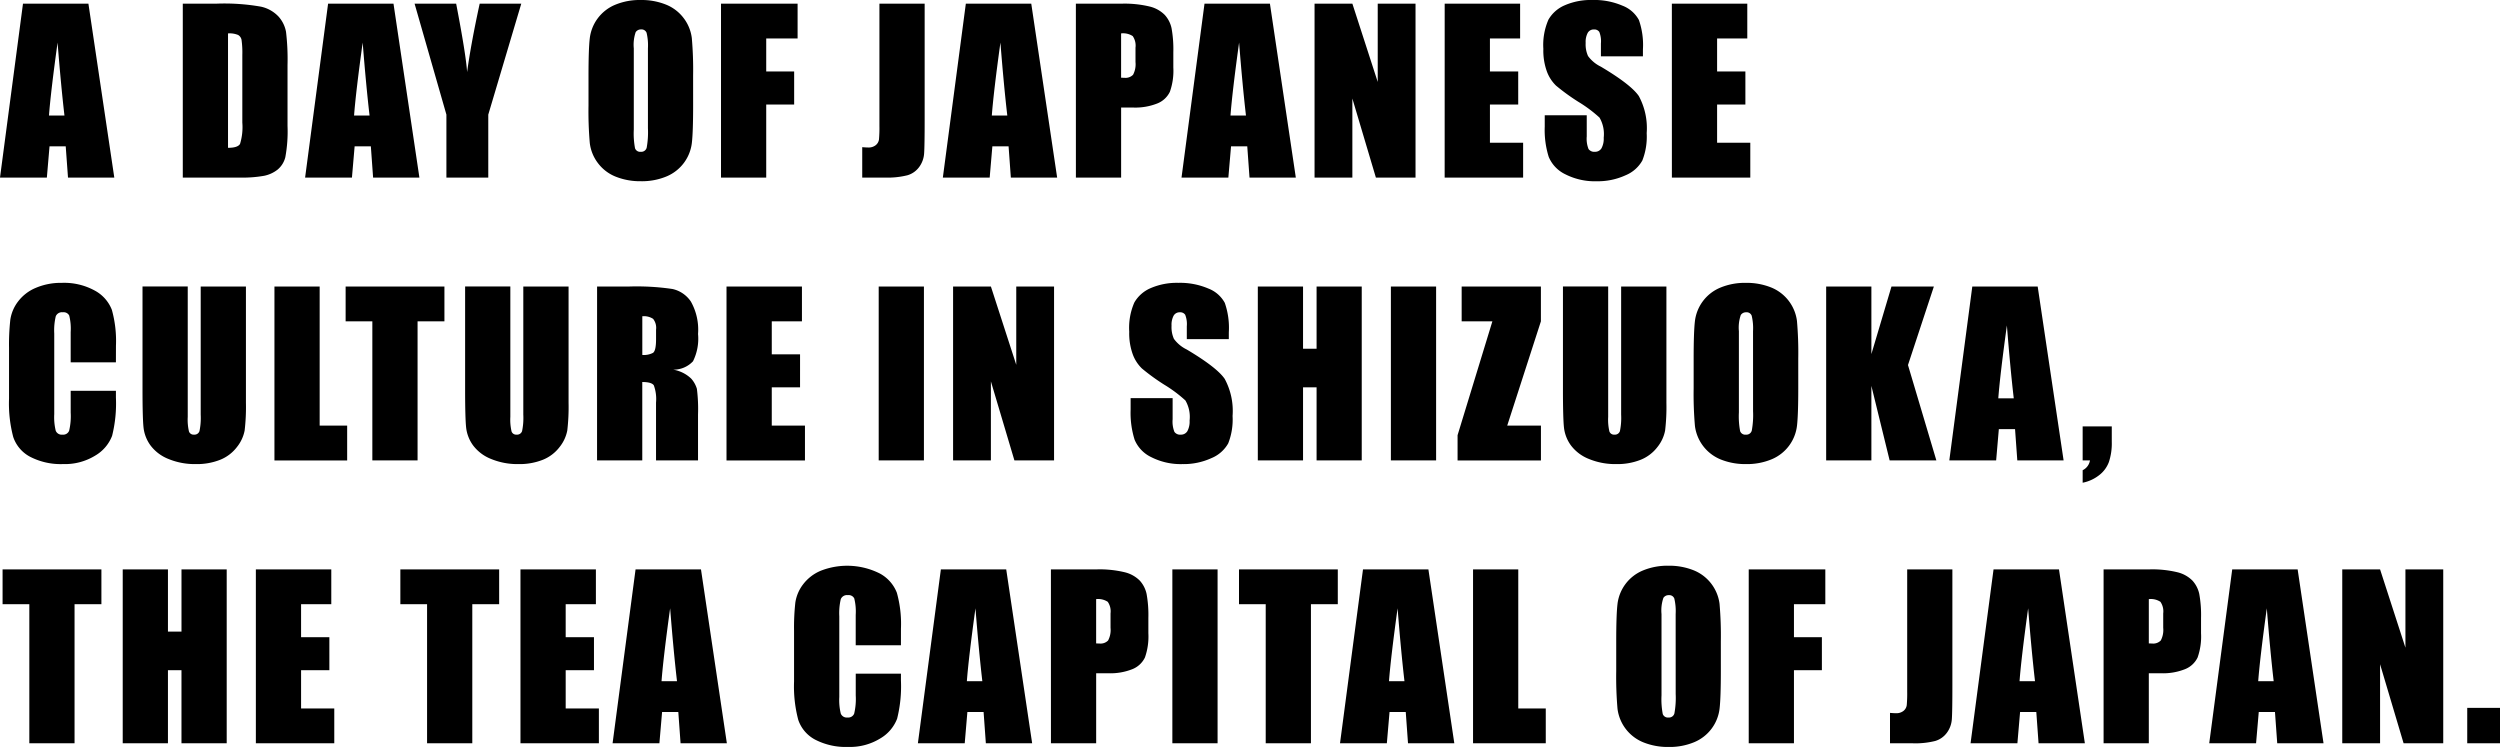 <svg xmlns="http://www.w3.org/2000/svg" width="318.18" height="95.064" viewBox="0 0 318.18 95.064"><path data-name="Path 122531" d="M11.252.465L14.547 22.6H8.654l-.29-3.979H6.303L5.964 22.6H0L2.926.465zM8.203 14.7q-.437-3.76-.875-9.283-.875 6.341-1.094 9.283zM23.264.465h4.307a26.79 26.79 0 015.64.383 4.324 4.324 0 012.235 1.258 3.982 3.982 0 01.957 1.948 29.441 29.441 0 01.191 4.218v7.752a18.006 18.006 0 01-.28 3.985 3 3 0 01-.978 1.572 4.066 4.066 0 01-1.723.793 15.57 15.57 0 01-3.087.226h-7.262zm5.756 3.787v14.561q1.244 0 1.531-.5a7.307 7.307 0 00.29-2.713V7a11.544 11.544 0 00-.1-1.928.914.914 0 00-.437-.622 2.84 2.84 0 00-1.281-.198zM50.08.465L53.378 22.6h-5.893l-.287-3.979h-2.064l-.342 3.979h-5.961L41.757.465zM47.034 14.7q-.438-3.76-.875-9.283-.875 6.341-1.095 9.283zM66.344.465l-4.2 14.123V22.6h-5.329v-8.012L52.764.465h5.291q1.244 6.467 1.395 8.709.479-3.541 1.6-8.709zm21.872 12.961q0 3.336-.157 4.724a5.293 5.293 0 01-.984 2.536 5.3 5.3 0 01-2.236 1.764 8.137 8.137 0 01-3.281.615 8.338 8.338 0 01-3.194-.581 5.249 5.249 0 01-2.276-1.743 5.239 5.239 0 01-1.024-2.53 46.737 46.737 0 01-.164-4.785V9.639q0-3.336.157-4.724a5.293 5.293 0 01.984-2.536A5.3 5.3 0 0178.276.615 8.137 8.137 0 0181.557 0a8.338 8.338 0 013.192.581 5.249 5.249 0 012.276 1.743 5.239 5.239 0 011.025 2.529 46.737 46.737 0 01.164 4.785zm-5.752-7.273a6.859 6.859 0 00-.171-1.976.68.68 0 00-.7-.431.786.786 0 00-.69.349 4.94 4.94 0 00-.239 2.058v10.336a10.163 10.163 0 00.157 2.379.686.686 0 00.731.451.708.708 0 00.752-.52 10.951 10.951 0 00.16-2.474zm9.3-5.687h9.748v4.43h-3.993v4.2h3.555V13.3h-3.555v9.3h-5.755zm25.919 0v14.792q0 3.322-.068 4.272a3.273 3.273 0 01-.622 1.716 2.833 2.833 0 01-1.5 1.06 10.382 10.382 0 01-2.87.294h-2.885v-3.869q.52.041.752.041a1.455 1.455 0 00.971-.3 1.124 1.124 0 00.41-.738 16.715 16.715 0 00.055-1.7V.465zm13.568 0l3.294 22.134h-5.893l-.288-3.979H126.3l-.341 3.979h-5.961L122.924.465zm-3.05 14.234q-.437-3.76-.875-9.283-.875 6.344-1.094 9.283zM136.929.468h5.8a13.61 13.61 0 013.616.369 4.042 4.042 0 011.9 1.066 3.661 3.661 0 01.861 1.688 15.118 15.118 0 01.226 3.069v1.928a8.03 8.03 0 01-.437 3.09 3 3 0 01-1.606 1.49 7.6 7.6 0 01-3.056.52h-1.545V22.6h-5.756zm5.756 3.787v5.633q.246.014.424.014a1.331 1.331 0 001.1-.39 2.865 2.865 0 00.308-1.62V6.074a2.133 2.133 0 00-.353-1.48 2.23 2.23 0 00-1.479-.342zM161.626.468l3.295 22.132h-5.893l-.287-3.979h-2.064l-.342 3.979h-5.961L153.3.465zM158.577 14.7q-.438-3.76-.875-9.283-.875 6.344-1.094 9.283zM180.157.468V22.6h-5.045l-2.994-10.062V22.6h-4.812V.465h4.813l3.227 9.967V.465zm3.711 0h9.6v4.43h-3.842v4.2h3.6V13.3h-3.6v4.87h4.225v4.43h-9.987zm25.23 6.7h-5.346V5.527a3.218 3.218 0 00-.205-1.463.754.754 0 00-.684-.314.87.87 0 00-.786.424 2.457 2.457 0 00-.267 1.285 3.631 3.631 0 00.3 1.668 4.364 4.364 0 001.627 1.354q3.842 2.283 4.84 3.746a8.582 8.582 0 011 4.717 8.275 8.275 0 01-.554 3.486 4.337 4.337 0 01-2.14 1.88 8.463 8.463 0 01-3.691.759 8.253 8.253 0 01-3.944-.875 4.291 4.291 0 01-2.14-2.229 11.425 11.425 0 01-.506-3.842V14.67h5.346v2.693a3.546 3.546 0 00.226 1.6.872.872 0 00.8.355.937.937 0 00.854-.451 2.574 2.574 0 00.28-1.34 4.151 4.151 0 00-.533-2.557 17 17 0 00-2.693-2.01 26.5 26.5 0 01-2.844-2.064 4.83 4.83 0 01-1.155-1.777 7.821 7.821 0 01-.458-2.9 8.041 8.041 0 01.649-3.719 4.37 4.37 0 012.1-1.839 8.371 8.371 0 013.5-.663 9.119 9.119 0 013.821.725 4 4 0 012.092 1.825 9.663 9.663 0 01.513 3.739zm3.683-6.7h9.6v4.43h-3.842v4.2h3.6V13.3h-3.6v4.87h4.225v4.43h-9.98zM14.752 46.118H8.996v-3.856a6.919 6.919 0 00-.185-2.1.792.792 0 00-.813-.417.85.85 0 00-.9.506 7.7 7.7 0 00-.194 2.189v10.281a7.175 7.175 0 00.191 2.105.819.819 0 00.861.492.809.809 0 00.841-.492 8.011 8.011 0 00.2-2.311v-2.774h5.756v.859a16.968 16.968 0 01-.485 4.867 4.975 4.975 0 01-2.146 2.516 7.357 7.357 0 01-4.095 1.08 8.482 8.482 0 01-4.17-.916 4.454 4.454 0 01-2.174-2.536 16.644 16.644 0 01-.533-4.874v-6.465a28.754 28.754 0 01.164-3.589 5.024 5.024 0 01.978-2.3 5.45 5.45 0 012.256-1.743A8.149 8.149 0 017.864 36a8.1 8.1 0 014.2.984 4.72 4.72 0 012.174 2.454 14.774 14.774 0 01.52 4.573zM31.3 36.466v14.792a25.672 25.672 0 01-.164 3.534 4.8 4.8 0 01-.972 2.092 5.037 5.037 0 01-2.126 1.627 8 8 0 01-3.11.554 8.75 8.75 0 01-3.5-.656 5.268 5.268 0 01-2.264-1.709 4.734 4.734 0 01-.889-2.222q-.137-1.169-.137-4.915v-13.1h5.756v16.6a6.547 6.547 0 00.157 1.853.616.616 0 00.636.4.665.665 0 00.7-.444 8.273 8.273 0 00.157-2.1V36.465zm9.384 0V54.17h3.5v4.43h-9.255V36.465zm15.879 0v4.43h-3.418V58.6h-5.756V40.895h-3.4v-4.43zm15.8 0v14.792a25.672 25.672 0 01-.164 3.534 4.8 4.8 0 01-.971 2.092 5.037 5.037 0 01-2.126 1.627 8 8 0 01-3.11.554 8.75 8.75 0 01-3.5-.656 5.268 5.268 0 01-2.27-1.709 4.734 4.734 0 01-.889-2.222q-.137-1.169-.137-4.915v-13.1h5.756v16.6a6.547 6.547 0 00.157 1.853.616.616 0 00.636.4.665.665 0 00.7-.444 8.273 8.273 0 00.157-2.1V36.465zm3.629 0h4.072a31.15 31.15 0 015.517.314 3.8 3.8 0 012.352 1.606 7.293 7.293 0 01.909 4.122 6.442 6.442 0 01-.643 3.473 3.375 3.375 0 01-2.535 1.066 4.324 4.324 0 012.3 1.135 3.389 3.389 0 01.731 1.306 20.621 20.621 0 01.144 3.274V58.6h-5.345v-7.355a5.074 5.074 0 00-.28-2.2q-.28-.424-1.47-.424V58.6h-5.756zm5.756 3.787v4.922a2.533 2.533 0 001.36-.267q.39-.267.39-1.729v-1.218a1.845 1.845 0 00-.376-1.381 2.139 2.139 0 00-1.378-.328zm10.716-3.788h9.6v4.43h-3.84v4.2h3.6V49.3h-3.6v4.87h4.225v4.43h-9.985zm25.126 0V58.6h-5.756V36.465zm16.562 0V58.6h-5.045l-2.994-10.062V58.6h-4.812V36.465h4.813l3.227 9.967v-9.967zm22.241 6.7h-5.346v-1.641a3.218 3.218 0 00-.205-1.463.754.754 0 00-.684-.314.87.87 0 00-.786.424 2.457 2.457 0 00-.267 1.285 3.631 3.631 0 00.3 1.668 4.364 4.364 0 001.627 1.354q3.842 2.283 4.84 3.746a8.582 8.582 0 011 4.717 8.275 8.275 0 01-.554 3.486 4.337 4.337 0 01-2.14 1.88 8.463 8.463 0 01-3.691.759 8.253 8.253 0 01-3.944-.875 4.291 4.291 0 01-2.14-2.229 11.425 11.425 0 01-.506-3.842v-1.45h5.346v2.693a3.546 3.546 0 00.226 1.6.872.872 0 00.8.355.937.937 0 00.854-.451 2.574 2.574 0 00.28-1.34 4.151 4.151 0 00-.533-2.557 17 17 0 00-2.693-2.01 26.5 26.5 0 01-2.844-2.064 4.83 4.83 0 01-1.155-1.777 7.821 7.821 0 01-.458-2.9 8.041 8.041 0 01.649-3.719 4.37 4.37 0 012.1-1.839 8.371 8.371 0 013.5-.663 9.119 9.119 0 013.821.725 4 4 0 012.092 1.825 9.663 9.663 0 01.513 3.739zm16.918-6.7V58.6h-5.747v-9.3h-1.723v9.3h-5.756V36.465h5.756v7.916h1.723v-7.916zm9.466 0V58.6h-5.756V36.465zm13.336 0v4.43l-4.288 13.275h4.293v4.43h-10.61v-3.213l4.43-14.492h-3.91v-4.43zm15.974 0v14.793a25.672 25.672 0 01-.164 3.534 4.8 4.8 0 01-.971 2.092 5.037 5.037 0 01-2.126 1.627 8 8 0 01-3.11.554 8.75 8.75 0 01-3.5-.656 5.268 5.268 0 01-2.27-1.709 4.734 4.734 0 01-.889-2.222q-.137-1.169-.137-4.915v-13.1h5.756v16.6a6.547 6.547 0 00.157 1.853.616.616 0 00.636.4.665.665 0 00.7-.444 8.274 8.274 0 00.157-2.1V36.465zm16.781 12.961q0 3.336-.157 4.724a5.29 5.29 0 01-3.22 4.3 8.137 8.137 0 01-3.281.615 8.338 8.338 0 01-3.192-.581 5.321 5.321 0 01-3.3-4.272 46.737 46.737 0 01-.164-4.785v-3.788q0-3.336.157-4.724a5.29 5.29 0 013.22-4.3 8.137 8.137 0 013.281-.615 8.338 8.338 0 013.192.581 5.321 5.321 0 013.3 4.272 46.737 46.737 0 01.164 4.785zm-5.756-7.273a6.858 6.858 0 00-.171-1.976.68.68 0 00-.7-.431.786.786 0 00-.69.349 4.941 4.941 0 00-.239 2.058v10.336a10.164 10.164 0 00.157 2.379.686.686 0 00.731.451.708.708 0 00.752-.52 10.951 10.951 0 00.164-2.475zm23.015-5.687l-3.295 9.994 3.614 12.14h-5.947l-2.324-9.488V58.6h-5.756V36.465h5.756v8.6l2.557-8.6zm13.213 0l3.299 22.134h-5.893l-.287-3.979h-2.064l-.342 3.979h-5.961l2.926-22.135zM256.296 50.7q-.438-3.76-.875-9.283-.875 6.344-1.094 9.283zm12.474 3.568v1.982a7.476 7.476 0 01-.369 2.557 3.757 3.757 0 01-1.278 1.7 4.947 4.947 0 01-2.058.93v-1.593a1.682 1.682 0 00.929-1.244h-.93v-4.334zM12.906 72.465v4.43H9.488V94.6H3.732V76.895H.328v-4.43zm15.947 0V94.6h-5.756v-9.3h-1.722v9.3h-5.756V72.465h5.756v7.916h1.723v-7.916zm3.711 0h9.6v4.43h-3.845v4.2h3.6V85.3h-3.6v4.87h4.225v4.43h-9.98zm30.964 0v4.43H60.11V94.6h-5.756V76.895h-3.4v-4.43zm2.713 0h9.6v4.43h-3.845v4.2h3.6V85.3h-3.6v4.87h4.225v4.43h-9.98zm22.974 0L92.509 94.6h-5.892l-.287-3.979h-2.066l-.341 3.979h-5.959l2.926-22.135zM86.164 86.7q-.437-3.76-.875-9.283-.875 6.344-1.094 9.283zm28.5-4.58h-5.756v-3.858a6.919 6.919 0 00-.185-2.1.792.792 0 00-.813-.417.85.85 0 00-.9.506 7.7 7.7 0 00-.191 2.188v10.282a7.175 7.175 0 00.191 2.105.819.819 0 00.861.492.809.809 0 00.841-.492 8.011 8.011 0 00.2-2.311v-2.774h5.752v.859a16.968 16.968 0 01-.485 4.867 4.975 4.975 0 01-2.146 2.516 7.357 7.357 0 01-4.095 1.08 8.482 8.482 0 01-4.17-.916 4.454 4.454 0 01-2.174-2.536 16.644 16.644 0 01-.533-4.874v-6.465a28.754 28.754 0 01.164-3.589 5.024 5.024 0 01.978-2.3 5.451 5.451 0 012.256-1.743 9.226 9.226 0 017.513.349 4.72 4.72 0 012.174 2.454 14.774 14.774 0 01.52 4.573zm13.4-9.652l3.3 22.132h-5.893l-.287-3.979h-2.064l-.338 3.979h-5.961l2.926-22.135zm-3.04 14.232q-.437-3.76-.875-9.283-.875 6.344-1.094 9.283zm8.728-14.232h5.8a13.61 13.61 0 013.616.369 4.042 4.042 0 011.9 1.066 3.661 3.661 0 01.861 1.688 15.118 15.118 0 01.226 3.069v1.928a8.03 8.03 0 01-.437 3.09 3 3 0 01-1.606 1.49 7.6 7.6 0 01-3.056.52h-1.545V94.6h-5.756zm5.756 3.787v5.633q.246.014.424.014a1.331 1.331 0 001.1-.39 2.865 2.865 0 00.308-1.62v-1.821a2.133 2.133 0 00-.355-1.477 2.23 2.23 0 00-1.477-.342zm15.456-3.79V94.6h-5.756V72.465zm15.3 0v4.43h-3.418V94.6h-5.756V76.895h-3.4v-4.43zm11.531 0l3.298 22.135H179.2l-.287-3.979h-2.064l-.342 3.979h-5.961l2.926-22.135zM178.749 86.7q-.438-3.76-.875-9.283-.875 6.344-1.094 9.283zm14.484-14.232V90.17h3.5v4.43h-9.256V72.465zm25.782 12.961q0 3.336-.157 4.724a5.29 5.29 0 01-3.22 4.3 8.137 8.137 0 01-3.281.615 8.338 8.338 0 01-3.193-.584 5.321 5.321 0 01-3.3-4.272 46.737 46.737 0 01-.164-4.785v-3.788q0-3.336.157-4.724a5.29 5.29 0 013.22-4.3 8.137 8.137 0 013.281-.615 8.338 8.338 0 013.192.581 5.321 5.321 0 013.3 4.272 46.737 46.737 0 01.164 4.785zm-5.751-7.276a6.858 6.858 0 00-.171-1.976.68.68 0 00-.7-.431.786.786 0 00-.69.349 4.941 4.941 0 00-.239 2.058v10.336a10.164 10.164 0 00.157 2.379.686.686 0 00.731.451.708.708 0 00.752-.52 10.951 10.951 0 00.164-2.475zm9.3-5.687h9.748v4.43h-3.992v4.2h3.555V85.3h-3.555v9.3h-5.756zm25.919 0v14.792q0 3.322-.068 4.272a3.273 3.273 0 01-.622 1.716 2.832 2.832 0 01-1.5 1.06 10.382 10.382 0 01-2.864.294h-2.885v-3.869q.52.041.752.041a1.455 1.455 0 00.971-.3 1.124 1.124 0 00.41-.738 16.718 16.718 0 00.055-1.7V72.465zm13.568 0l3.293 22.134h-5.893l-.287-3.979H257.1l-.342 3.979h-5.961l2.926-22.135zM259 86.7q-.437-3.76-.875-9.283-.875 6.344-1.094 9.283zm8.728-14.232h5.8a13.61 13.61 0 013.616.369 4.041 4.041 0 011.9 1.066 3.661 3.661 0 01.861 1.688 15.118 15.118 0 01.226 3.069v1.928a8.03 8.03 0 01-.437 3.09 3 3 0 01-1.606 1.49 7.6 7.6 0 01-3.056.52h-1.548V94.6h-5.756zm5.756 3.787v5.633q.246.014.424.014a1.331 1.331 0 001.1-.39 2.865 2.865 0 00.308-1.62v-1.821a2.133 2.133 0 00-.355-1.477 2.23 2.23 0 00-1.477-.342zm18.941-3.787L295.72 94.6h-5.893l-.287-3.979h-2.064l-.342 3.979h-5.961l2.926-22.135zM289.376 86.7q-.437-3.76-.875-9.283-.875 6.344-1.094 9.283zm21.58-14.232V94.6h-5.045l-2.994-10.062V94.6h-4.813V72.465h4.813l3.227 9.967v-9.967zm7.224 17.623V94.6h-4.17v-4.512z"/></svg>